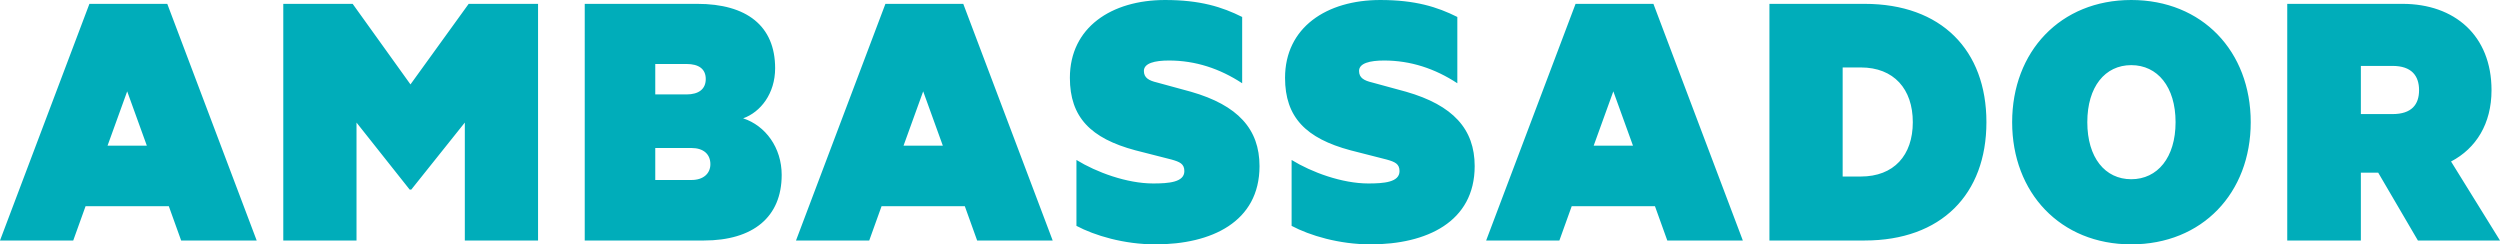 <?xml version="1.0" encoding="UTF-8"?><svg id="_レイヤー_2" xmlns="http://www.w3.org/2000/svg" viewBox="0 0 518.91 50.72"><defs><style>.cls-1{fill:#00adba;stroke-width:0px;}</style></defs><g id="_レイヤー_1のコピー"><path id="ttl_ambassador" class="cls-1" d="m34.72.8l18.56,49.12h-15.68l-2.56-7.12h-17.28l-2.56,7.12H0L18.56.8h16.16Zm-12.4,29.44h8.16l-4.08-11.28-4.08,11.28Zm62.72,9.12l-11.04-13.92v24.48h-15.2V.8h14.4l12,16.72L97.28.8h14.4v49.12h-15.2v-24.48l-11.12,13.92h-.32Zm77.21-3.04c0,8.72-5.92,13.6-16.16,13.6h-24.72V.8h23.36c10.24,0,16.16,4.56,16.16,13.36,0,5.28-3.04,9.12-6.64,10.4,4.64,1.52,8,6.08,8,11.76Zm-19.76-16.72c2.56,0,4-1.12,4-3.2s-1.44-3.12-4-3.12h-6.48v6.32h6.48Zm-6.48,17.76h7.52c2.48,0,3.92-1.36,3.92-3.28,0-2.08-1.44-3.36-3.92-3.36h-7.52v6.64ZM199.94.8l18.56,49.12h-15.68l-2.56-7.12h-17.28l-2.56,7.12h-15.2L183.78.8h16.16Zm-12.4,29.44h8.16l-4.08-11.28-4.08,11.28Zm35.89,2.96c4.16,2.56,10.48,4.88,15.92,4.88,3.2,0,6.48-.24,6.48-2.56,0-1.52-.96-1.92-2.64-2.4l-7.52-1.92c-9.28-2.48-13.6-6.88-13.6-15.04,0-10.48,8.64-16.16,19.76-16.16,7.28,0,11.84,1.44,16,3.52v13.76c-4.64-3.04-9.68-4.72-15.2-4.72-2.96,0-5.2.56-5.2,2.16,0,1.44,1.04,2,2.72,2.4l7.04,1.92c9.76,2.8,14.24,7.76,14.24,15.44,0,11.6-10,16.24-21.6,16.24-6.56,0-12.64-1.84-16.4-3.84v-13.68Zm44.66,0c4.16,2.56,10.48,4.88,15.92,4.88,3.2,0,6.48-.24,6.48-2.56,0-1.52-.96-1.92-2.64-2.4l-7.52-1.92c-9.28-2.48-13.6-6.88-13.6-15.04,0-10.48,8.64-16.16,19.76-16.16,7.28,0,11.84,1.44,16,3.52v13.76c-4.64-3.04-9.68-4.72-15.2-4.72-2.96,0-5.2.56-5.2,2.16,0,1.44,1.04,2,2.72,2.4l7.04,1.92c9.76,2.8,14.24,7.76,14.24,15.44,0,11.6-10,16.24-21.6,16.24-6.56,0-12.64-1.84-16.4-3.84v-13.68ZM343.19.8l18.56,49.12h-15.68l-2.56-7.12h-17.28l-2.56,7.12h-15.2L327.03.8h16.16Zm-12.4,29.44h8.16l-4.08-11.28-4.08,11.28ZM367.27.8h19.76c15.92,0,25.28,9.6,25.28,24.56s-9.36,24.56-25.28,24.56h-19.76V.8Zm18.96,35.84c6.88,0,10.8-4.4,10.8-11.28s-3.92-11.36-10.8-11.36h-3.76v22.64h3.76Zm56.14,14.08c-14.72,0-24.72-10.72-24.72-25.36S427.65,0,442.37,0s24.8,10.64,24.8,25.36-10.08,25.36-24.8,25.36Zm0-37.2c-5.44,0-9.12,4.48-9.12,11.84s3.68,11.84,9.12,11.84,9.2-4.48,9.2-11.84-3.76-11.84-9.2-11.84Zm47.66,22.32v14.08h-15.28V.8h23.92c10.8,0,18.48,6.56,18.48,17.92,0,6.96-3.2,12.08-8.4,14.8l10.16,16.4h-17.04l-8.24-14.08h-3.6Zm0-12.16h6.56c4,0,5.52-2,5.52-4.96s-1.52-5.04-5.52-5.04h-6.56v10Z"/></g></svg>